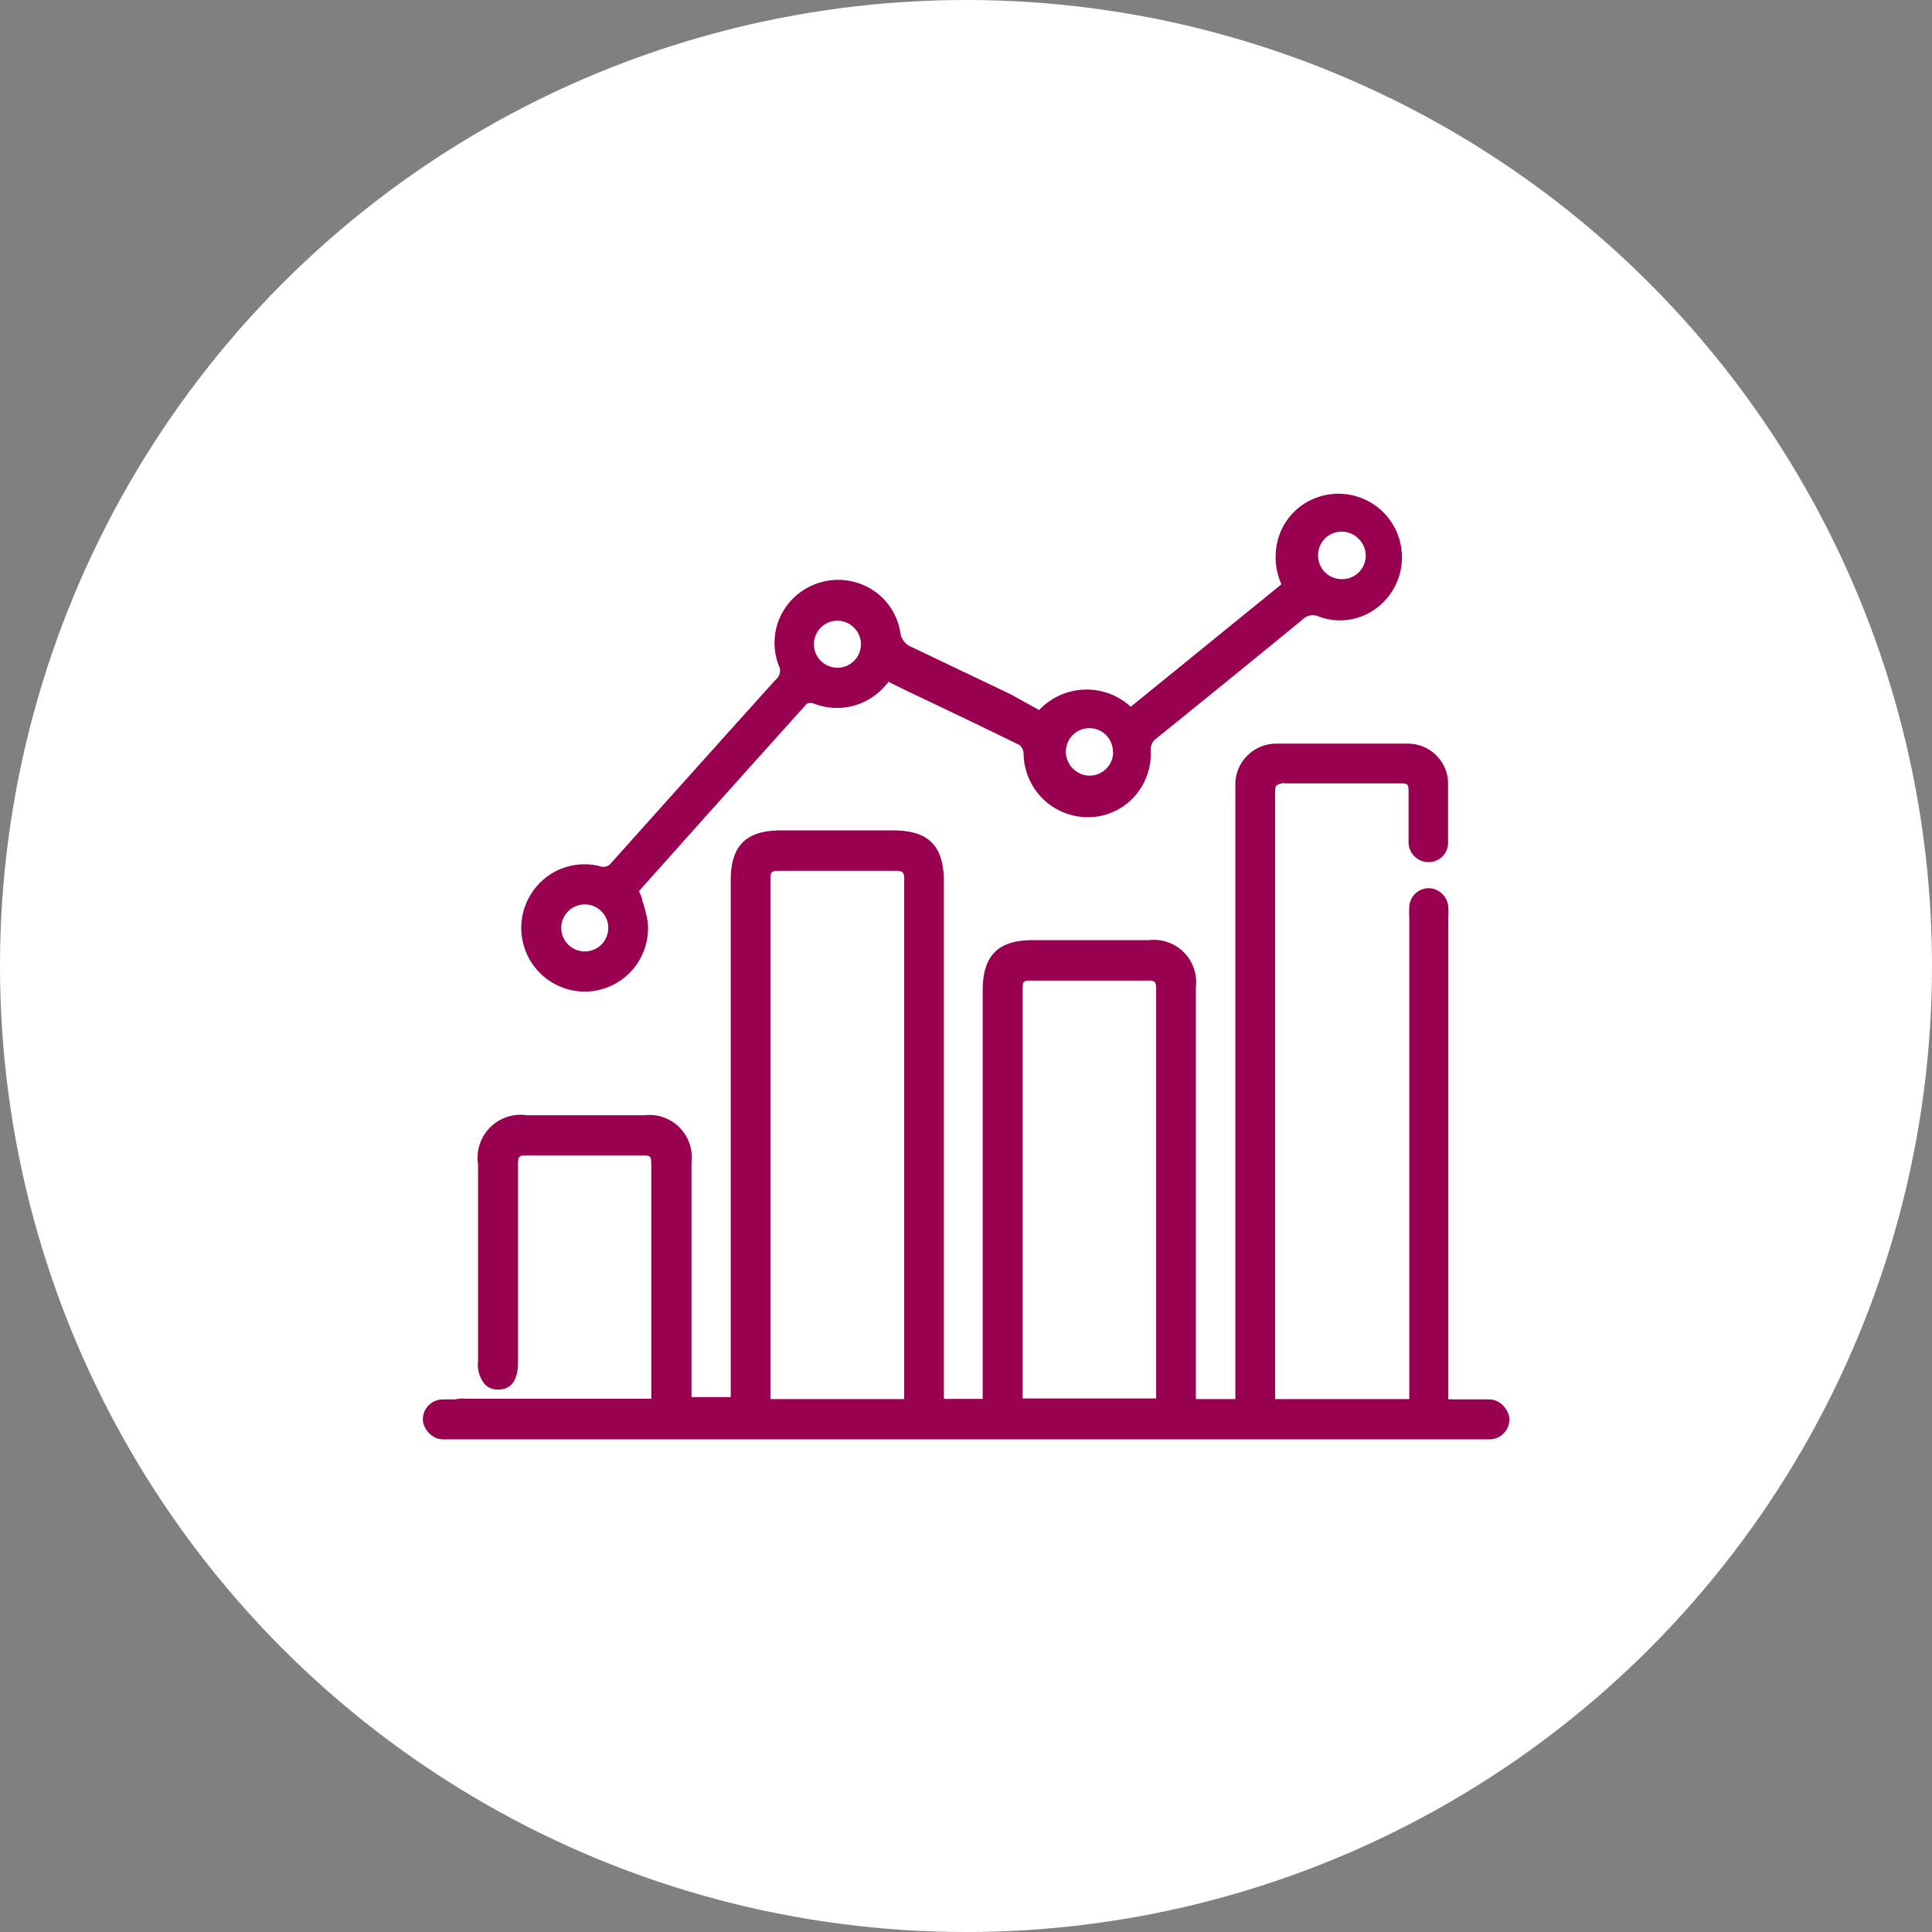 <svg viewBox="0 0 82.2 82.2" xmlns="http://www.w3.org/2000/svg"><rect x="0" y="0" width="82.2" height="82.2" fill="#808080" stroke="none"/><circle cx="41.1" cy="41.1" fill="#fff" r="41.1"/><g fill="#99004f"><path d="m63.26 60.23c-.16-.65-1.08-.68-1.64-.69v-20.49a3.23 3.23 0 0 0 0-.44.85.85 0 0 0 -.83-.82.83.83 0 0 0 -.83.8 3.39 3.39 0 0 0 0 .45v20.49h-5.71v-17.15q0-4.31 0-8.61c0-.19 0-.31.08-.36a.48.48 0 0 1 .35-.08h3.25 1.56c.44 0 .44 0 .44.46v.67 1.33a.85.85 0 0 0 .83.89.82.82 0 0 0 .85-.86c0-.84 0-1.71 0-2.57a1.71 1.71 0 0 0 -1.72-1.61h-5.58a1.74 1.74 0 0 0 -1.75 1.65v.55 25.69h-1.68v-17.53a1.8 1.8 0 0 0 -2-2h-4.95c-1.47 0-2.12.66-2.12 2.14v17.38h-1.65v-22c0-1.54-.65-2.19-2.17-2.19h-4.77c-1.47 0-2.13.65-2.13 2.11v22h-1.67v-9.99a1.8 1.8 0 0 0 -2-2h-5a1.83 1.83 0 0 0 -2.08 2.09v8.37a1.31 1.31 0 0 0 .3 1 .75.75 0 0 0 .56.21c.84 0 .84-.92.84-1.21v-8.25c0-.5 0-.5.48-.5h4.72c.47 0 .47 0 .47.47v9.58.3h-7.89a1.14 1.14 0 0 0 -1.11.54v1.12h43.81a.83.83 0 0 0 .65-.33.72.72 0 0 0 .09-.61zm-14.07-18.23q0 6.59 0 13.16v4.34h-5.68v-17.33c0-.45 0-.45.44-.45h4.92a.39.39 0 0 1 .26.06.41.41 0 0 1 .06.22zm-10.72-4.59q0 8.34 0 16.69v5.43h-5.69v-22c0-.48 0-.48.5-.48h4.83a.46.46 0 0 1 .29.06.41.41 0 0 1 .07.3z"/><path d="m24.88 42.19a2.7 2.7 0 0 0 2.68-2.95 5.41 5.41 0 0 0 -.24-.94c0-.13-.09-.26-.13-.39l.24-.27c2.26-2.53 4.59-5.14 6.9-7.7a.39.39 0 0 1 .31 0 2.7 2.7 0 0 0 2.9-.63l.24-.26v-.05l.92.45c1.54.73 3.13 1.49 4.68 2.25a.52.52 0 0 1 .17.33 2.74 2.74 0 0 0 2.76 2.74 2.66 2.66 0 0 0 1.9-.82 2.73 2.73 0 0 0 .75-2 .58.58 0 0 1 .25-.54c2.13-1.72 4.22-3.42 6.21-5.05a.61.61 0 0 1 .71-.12 2.59 2.59 0 0 0 2-.1 2.7 2.7 0 1 0 -2.37-4.86 2.63 2.63 0 0 0 -1.36 1.58 2.84 2.84 0 0 0 .12 2l-6.41 5.21a2.78 2.78 0 0 0 -3.9.14l-1.21-.67-4.19-2a.78.78 0 0 1 -.51-.66 2.64 2.64 0 0 0 -1.19-1.79 2.72 2.72 0 0 0 -3.87 1.06 2.67 2.67 0 0 0 -.11 2.16.48.48 0 0 1 -.13.61c-2.55 2.83-4.83 5.38-7 7.8a.41.41 0 0 1 -.49.13 2.68 2.68 0 0 0 -2.93 1.21 2.71 2.71 0 0 0 2.31 4.13zm0-1.71a1 1 0 0 1 0-2 1 1 0 0 1 1 1 1 1 0 0 1 -1 1zm11.75-13.07a1 1 0 0 1 -1 1 1 1 0 0 1 0-2 1 1 0 0 1 .73.32 1 1 0 0 1 .27.68zm10.73 4.59a1 1 0 0 1 -1 1 1 1 0 0 1 -.71-.3 1 1 0 0 1 -.3-.72 1 1 0 0 1 2 0zm8.72-8.38a1 1 0 0 1 1-1 1 1 0 0 1 .72.3 1 1 0 0 1 -.73 1.72 1 1 0 0 1 -.99-1z"/><rect height="1.7" rx=".85" width="46.23" x="17.99" y="59.54"/></g></svg>